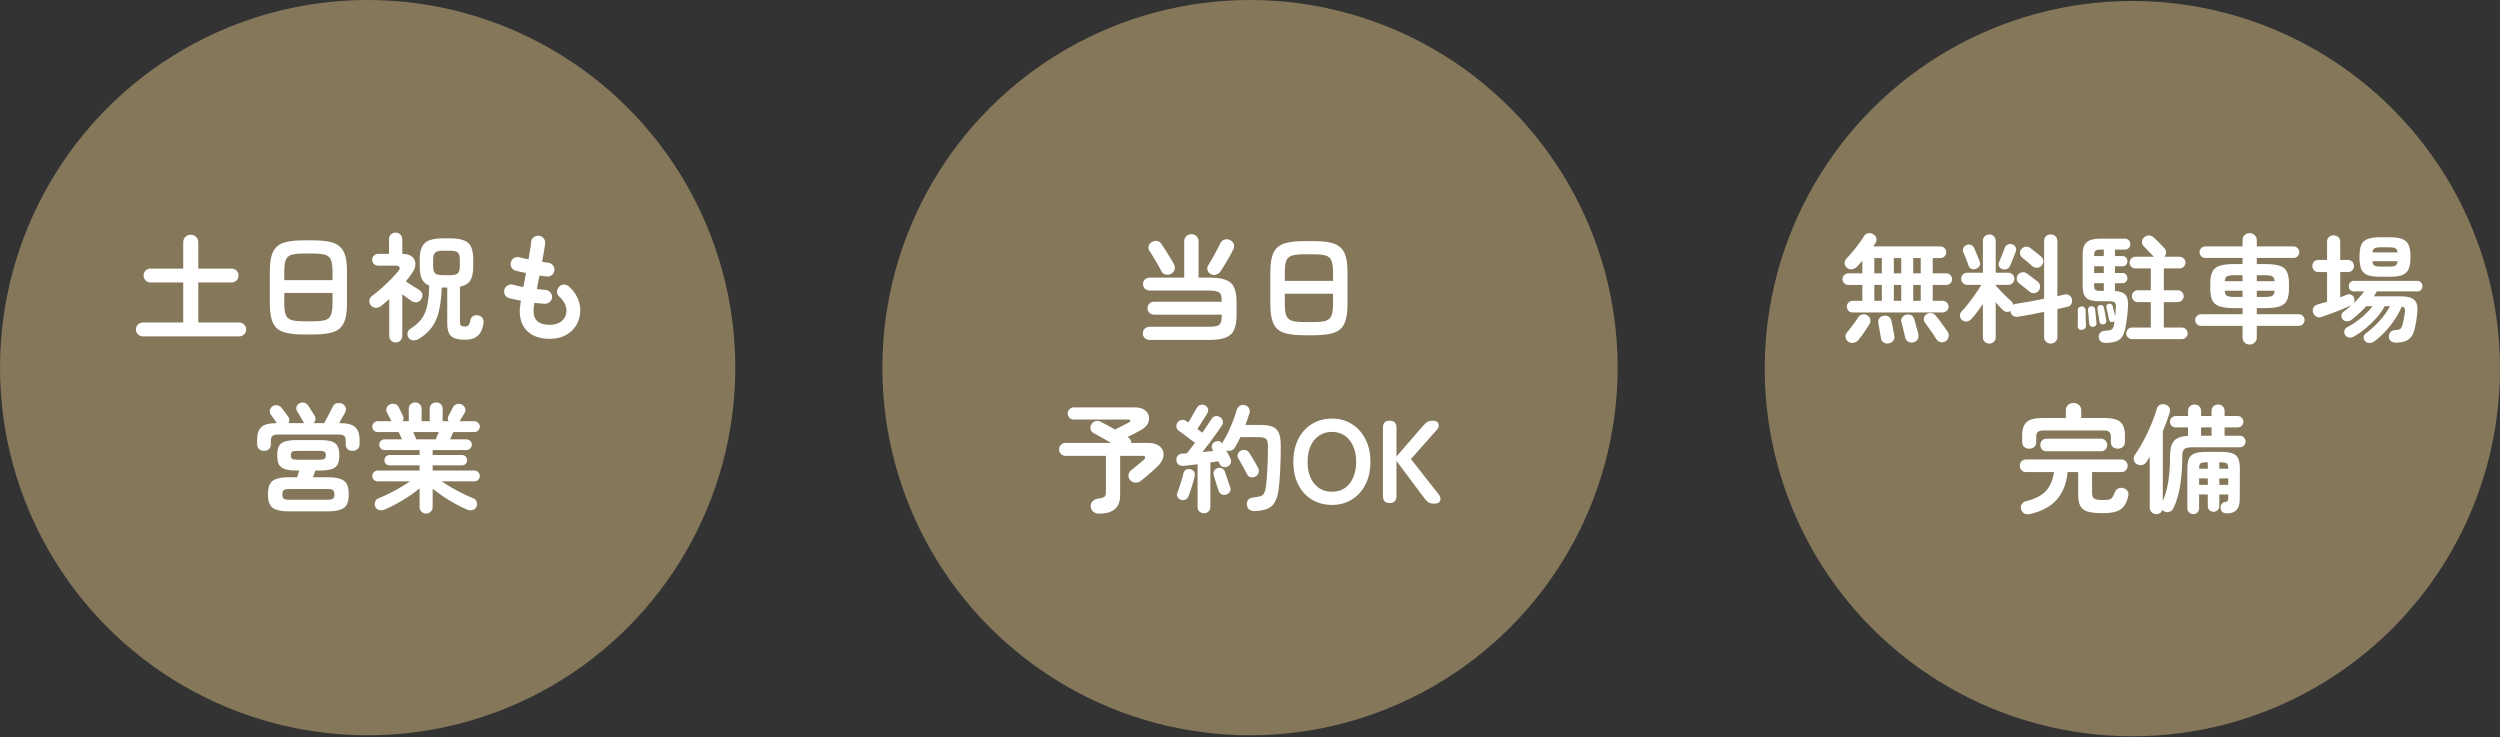 <?xml version="1.0" encoding="UTF-8"?>
<svg xmlns="http://www.w3.org/2000/svg" width="1190" height="351" viewBox="0 0 1190 351" fill="none">
  <rect x="0" y="0" width="1190" height="351" fill="#333333" stroke="none"/>
  <circle cx="175" cy="175" r="175" fill="#84775A"></circle>
  <path d="M68.003 160.11C67.107 160.11 66.323 159.793 65.65 159.158C65.016 158.523 64.698 157.739 64.698 156.806C64.698 155.91 65.016 155.144 65.65 154.509C66.323 153.837 67.107 153.501 68.003 153.501H87.213V134.46H71.643C70.71 134.46 69.925 134.142 69.291 133.507C68.656 132.835 68.339 132.051 68.339 131.155C68.339 130.222 68.656 129.438 69.291 128.803C69.925 128.168 70.71 127.851 71.643 127.851H87.213V115.362C87.213 114.279 87.567 113.402 88.277 112.729C88.986 112.057 89.826 111.721 90.797 111.721C91.767 111.721 92.608 112.057 93.317 112.729C94.026 113.402 94.381 114.279 94.381 115.362V127.851H110.231C111.164 127.851 111.948 128.168 112.583 128.803C113.218 129.438 113.535 130.222 113.535 131.155C113.535 132.051 113.218 132.835 112.583 133.507C111.948 134.142 111.164 134.46 110.231 134.46H94.381V153.501H113.871C114.804 153.501 115.588 153.837 116.223 154.509C116.858 155.144 117.175 155.91 117.175 156.806C117.175 157.739 116.858 158.523 116.223 159.158C115.588 159.793 114.804 160.11 113.871 160.11H68.003ZM144.674 159.214C141.5 159.214 138.868 158.99 136.777 158.542C134.686 158.131 133.025 157.384 131.793 156.302C130.598 155.181 129.739 153.651 129.216 151.709C128.694 149.768 128.432 147.285 128.432 144.26V129.363C128.432 126.339 128.694 123.856 129.216 121.914C129.739 119.973 130.598 118.461 131.793 117.378C133.025 116.258 134.686 115.492 136.777 115.082C138.868 114.634 141.5 114.41 144.674 114.41H148.93C152.104 114.41 154.736 114.634 156.827 115.082C158.918 115.492 160.561 116.258 161.755 117.378C162.988 118.461 163.865 119.973 164.388 121.914C164.91 123.856 165.172 126.339 165.172 129.363V144.26C165.172 147.285 164.91 149.768 164.388 151.709C163.865 153.651 162.988 155.181 161.755 156.302C160.561 157.384 158.918 158.131 156.827 158.542C154.736 158.99 152.104 159.214 148.93 159.214H144.674ZM144.674 152.941H148.93C151.581 152.941 153.56 152.736 154.867 152.325C156.211 151.877 157.107 151.037 157.555 149.805C158.04 148.573 158.283 146.725 158.283 144.26V139.444H135.321V144.26C135.321 146.725 135.545 148.573 135.993 149.805C136.478 151.037 137.393 151.877 138.737 152.325C140.081 152.736 142.06 152.941 144.674 152.941ZM135.321 133.339H158.283V129.363C158.283 126.899 158.04 125.051 157.555 123.819C157.107 122.549 156.211 121.709 154.867 121.298C153.56 120.888 151.581 120.682 148.93 120.682H144.674C142.06 120.682 140.081 120.888 138.737 121.298C137.393 121.709 136.478 122.549 135.993 123.819C135.545 125.051 135.321 126.899 135.321 129.363V133.339ZM221.401 161.734C218.19 161.734 215.969 161.155 214.736 159.998C213.504 158.878 212.888 156.843 212.888 153.893V136.868H210.256C210.107 141.311 209.659 145.063 208.912 148.125C208.202 151.149 207.082 153.707 205.552 155.798C204.021 157.888 201.949 159.737 199.335 161.342C198.514 161.827 197.655 162.051 196.759 162.014C195.9 162.014 195.172 161.641 194.575 160.894C194.052 160.185 193.846 159.401 193.958 158.542C194.07 157.683 194.537 156.992 195.359 156.47C196.964 155.462 198.308 154.397 199.391 153.277C200.511 152.157 201.407 150.85 202.079 149.357C202.789 147.826 203.311 145.978 203.647 143.812C204.021 141.647 204.245 139.033 204.319 135.972C202.677 135.337 201.501 134.273 200.791 132.779C200.119 131.286 199.783 129.232 199.783 126.619V123.707C199.783 121.056 200.138 119.002 200.847 117.546C201.557 116.052 202.714 115.007 204.319 114.41C205.962 113.775 208.146 113.458 210.872 113.458H214.176C216.977 113.458 219.18 113.775 220.785 114.41C222.428 115.007 223.585 116.052 224.257 117.546C224.929 119.002 225.265 121.056 225.265 123.707V126.619C225.265 129.68 224.799 131.977 223.865 133.507C222.932 135.001 221.289 135.99 218.937 136.476V152.717C218.937 153.875 219.086 154.621 219.385 154.957C219.684 155.256 220.356 155.405 221.401 155.405C222.148 155.405 222.689 155.219 223.025 154.845C223.361 154.472 223.66 153.651 223.921 152.381C224.108 151.41 224.593 150.738 225.377 150.365C226.199 149.992 227.039 149.936 227.898 150.197C228.831 150.458 229.466 150.925 229.802 151.597C230.175 152.232 230.287 153.035 230.138 154.005C229.727 156.694 228.794 158.654 227.338 159.886C225.919 161.118 223.94 161.734 221.401 161.734ZM188.358 163.022C187.537 163.022 186.808 162.724 186.174 162.126C185.576 161.566 185.278 160.819 185.278 159.886V142.356C184.643 142.954 183.99 143.532 183.317 144.092C182.645 144.615 181.992 145.138 181.357 145.661C180.611 146.258 179.77 146.538 178.837 146.501C177.904 146.463 177.12 146.071 176.485 145.325C175.962 144.652 175.738 143.868 175.813 142.972C175.925 142.076 176.335 141.386 177.045 140.9C178.576 139.78 180.125 138.511 181.693 137.092C183.299 135.673 184.792 134.254 186.174 132.835C187.593 131.379 188.75 130.091 189.646 128.971C190.243 128.224 190.411 127.627 190.15 127.179C189.926 126.693 189.329 126.451 188.358 126.451H180.013C179.229 126.451 178.557 126.189 177.997 125.667C177.437 125.107 177.157 124.435 177.157 123.651C177.157 122.866 177.437 122.213 177.997 121.69C178.557 121.13 179.229 120.85 180.013 120.85H185.166V113.906C185.166 112.935 185.464 112.169 186.062 111.609C186.696 111.012 187.443 110.713 188.302 110.713C189.198 110.713 189.945 111.012 190.542 111.609C191.177 112.169 191.494 112.935 191.494 113.906V120.85C193.51 120.85 195.041 121.28 196.087 122.138C197.132 122.997 197.674 124.117 197.711 125.499C197.786 126.843 197.3 128.299 196.255 129.867C195.284 131.286 194.257 132.649 193.174 133.955C193.697 134.292 194.388 134.74 195.247 135.3C196.143 135.86 197.001 136.401 197.823 136.924C198.682 137.446 199.298 137.839 199.671 138.1C200.418 138.548 200.866 139.201 201.015 140.06C201.165 140.881 200.996 141.666 200.511 142.412C200.026 143.234 199.316 143.719 198.383 143.868C197.487 143.98 196.665 143.794 195.919 143.308C195.471 143.01 194.817 142.543 193.958 141.908C193.1 141.274 192.278 140.657 191.494 140.06V159.886C191.494 160.819 191.177 161.566 190.542 162.126C189.945 162.724 189.217 163.022 188.358 163.022ZM210.872 130.987H214.176C216.043 130.987 217.294 130.689 217.929 130.091C218.563 129.494 218.881 128.336 218.881 126.619V123.707C218.881 121.989 218.563 120.832 217.929 120.234C217.294 119.637 216.043 119.338 214.176 119.338H210.872C209.005 119.338 207.754 119.637 207.12 120.234C206.485 120.832 206.168 121.989 206.168 123.707V126.619C206.168 128.336 206.485 129.494 207.12 130.091C207.754 130.689 209.005 130.987 210.872 130.987ZM261.613 161.286C257.207 161.286 253.735 160.129 251.196 157.814C248.657 155.499 247.388 152.195 247.388 147.901C247.388 147.453 247.444 146.818 247.556 145.997C247.668 145.175 247.798 144.223 247.948 143.14C246.902 142.954 245.894 142.748 244.923 142.524C243.99 142.3 243.131 142.095 242.347 141.908C241.451 141.647 240.779 141.105 240.331 140.284C239.92 139.463 239.845 138.623 240.107 137.764C240.406 136.905 240.947 136.252 241.731 135.804C242.552 135.356 243.392 135.262 244.251 135.524C245.558 135.934 247.182 136.308 249.124 136.644C249.31 135.561 249.516 134.46 249.74 133.339C249.964 132.219 250.169 131.081 250.356 129.923C249.348 129.736 248.414 129.55 247.556 129.363C246.697 129.176 245.987 129.008 245.427 128.859C244.569 128.598 243.915 128.075 243.467 127.291C243.019 126.469 242.926 125.629 243.187 124.771C243.448 123.875 243.971 123.202 244.755 122.754C245.539 122.306 246.379 122.213 247.275 122.474C247.724 122.586 248.321 122.736 249.068 122.922C249.814 123.072 250.654 123.24 251.588 123.426C251.887 121.672 252.148 120.085 252.372 118.666C252.633 117.21 252.783 116.034 252.82 115.138C252.895 114.204 253.305 113.458 254.052 112.897C254.836 112.337 255.676 112.113 256.572 112.225C257.506 112.337 258.253 112.767 258.813 113.514C259.373 114.223 259.597 115.044 259.485 115.978C259.373 116.911 259.186 118.143 258.925 119.674C258.701 121.168 258.402 122.81 258.029 124.603C258.626 124.715 259.167 124.808 259.653 124.883C260.175 124.92 260.642 124.976 261.053 125.051C261.949 125.2 262.677 125.629 263.237 126.339C263.797 127.048 264.021 127.851 263.909 128.747C263.797 129.68 263.368 130.427 262.621 130.987C261.912 131.51 261.109 131.715 260.213 131.603C259.765 131.566 259.242 131.51 258.645 131.435C258.047 131.323 257.431 131.23 256.796 131.155C256.572 132.238 256.348 133.321 256.124 134.404C255.938 135.486 255.751 136.55 255.564 137.596C256.311 137.67 257.02 137.745 257.692 137.82C258.402 137.895 259.055 137.951 259.653 137.988C260.549 138.025 261.295 138.399 261.893 139.108C262.528 139.78 262.826 140.564 262.789 141.46C262.752 142.394 262.378 143.159 261.669 143.756C260.997 144.354 260.194 144.634 259.261 144.596C258.514 144.522 257.73 144.466 256.908 144.428C256.087 144.354 255.247 144.26 254.388 144.148C254.089 145.941 253.94 147.191 253.94 147.901C253.94 152.381 256.498 154.621 261.613 154.621C263.741 154.621 265.515 154.136 266.933 153.165C268.352 152.157 269.211 150.85 269.51 149.245C270.07 146.407 268.931 143.682 266.093 141.068C265.421 140.433 265.104 139.649 265.141 138.716C265.216 137.745 265.608 136.942 266.317 136.308C266.989 135.673 267.773 135.393 268.67 135.468C269.566 135.542 270.35 135.897 271.022 136.532C273.113 138.511 274.569 140.676 275.39 143.028C276.212 145.343 276.417 147.677 276.006 150.029C275.446 153.427 273.878 156.152 271.302 158.206C268.726 160.259 265.496 161.286 261.613 161.286ZM137.785 243.406C135.134 243.406 133.062 243.145 131.569 242.622C130.075 242.137 129.03 241.297 128.432 240.102C127.835 238.944 127.536 237.339 127.536 235.285C127.536 233.232 127.835 231.626 128.432 230.469C129.03 229.274 130.075 228.434 131.569 227.949C133.062 227.426 135.134 227.165 137.785 227.165H141.426C141.612 226.679 141.78 226.157 141.93 225.596C142.116 224.999 142.284 224.458 142.434 223.972H141.426C138.961 223.972 137.038 223.748 135.657 223.3C134.276 222.852 133.305 222.105 132.745 221.06C132.222 219.977 131.961 218.521 131.961 216.692C131.961 214.862 132.222 213.425 132.745 212.379C133.305 211.334 134.276 210.587 135.657 210.139C137.038 209.691 138.961 209.467 141.426 209.467H152.123C154.624 209.467 156.547 209.691 157.891 210.139C159.235 210.587 160.169 211.334 160.691 212.379C161.251 213.425 161.531 214.862 161.531 216.692C161.531 218.521 161.251 219.977 160.691 221.06C160.169 222.105 159.235 222.852 157.891 223.3C156.547 223.748 154.624 223.972 152.123 223.972H150.106C149.957 224.458 149.77 224.98 149.546 225.54C149.36 226.101 149.173 226.642 148.986 227.165H155.819C158.47 227.165 160.523 227.426 161.979 227.949C163.473 228.434 164.518 229.274 165.116 230.469C165.713 231.626 166.012 233.232 166.012 235.285C166.012 237.339 165.713 238.944 165.116 240.102C164.518 241.297 163.473 242.137 161.979 242.622C160.523 243.145 158.47 243.406 155.819 243.406H137.785ZM125.688 214.619C124.755 214.619 123.971 214.339 123.336 213.779C122.701 213.182 122.384 212.379 122.384 211.371V209.523C122.384 206.573 123.074 204.482 124.456 203.25C125.837 202.018 128.283 201.402 131.793 201.402C131.569 201.066 131.27 200.637 130.897 200.114C130.523 199.554 130.15 199.031 129.776 198.546C129.44 198.023 129.16 197.631 128.936 197.37C128.488 196.735 128.339 196.044 128.488 195.298C128.638 194.514 129.011 193.897 129.608 193.449C130.281 192.964 131.027 192.777 131.849 192.889C132.67 192.964 133.361 193.337 133.921 194.01C134.369 194.532 134.91 195.242 135.545 196.138C136.217 196.996 136.74 197.687 137.113 198.21C137.86 199.33 137.916 200.394 137.281 201.402H144.842C144.73 201.29 144.637 201.197 144.562 201.122C144.487 201.01 144.412 200.879 144.338 200.73C144.076 200.245 143.74 199.666 143.33 198.994C142.956 198.322 142.602 197.687 142.266 197.09C141.93 196.492 141.668 196.082 141.482 195.858C141.071 195.223 140.94 194.551 141.09 193.841C141.239 193.095 141.668 192.516 142.378 192.105C143.124 191.62 143.89 191.471 144.674 191.657C145.458 191.807 146.111 192.255 146.634 193.001C147.082 193.599 147.605 194.402 148.202 195.41C148.837 196.38 149.341 197.183 149.714 197.818C150.088 198.415 150.218 199.05 150.106 199.722C150.032 200.357 149.752 200.917 149.266 201.402H154.307C154.68 200.73 155.128 199.89 155.651 198.882C156.211 197.874 156.734 196.884 157.219 195.914C157.742 194.943 158.134 194.159 158.395 193.561C158.843 192.628 159.515 192.087 160.411 191.937C161.345 191.751 162.166 191.825 162.876 192.161C163.66 192.535 164.201 193.113 164.5 193.897C164.798 194.682 164.724 195.503 164.276 196.362C163.902 196.996 163.454 197.781 162.932 198.714C162.446 199.647 161.942 200.543 161.419 201.402H161.699C165.134 201.402 167.561 202.018 168.98 203.25C170.436 204.482 171.164 206.573 171.164 209.523V211.371C171.164 212.379 170.828 213.182 170.156 213.779C169.522 214.339 168.756 214.619 167.86 214.619C166.927 214.619 166.143 214.358 165.508 213.835C164.873 213.275 164.556 212.491 164.556 211.483V209.691C164.556 208.608 164.294 207.861 163.772 207.451C163.249 207.04 162.297 206.835 160.915 206.835H132.633C131.251 206.835 130.281 207.04 129.72 207.451C129.198 207.861 128.936 208.608 128.936 209.691V211.483C128.936 212.491 128.619 213.275 127.984 213.835C127.35 214.358 126.584 214.619 125.688 214.619ZM137.617 237.862H155.931C157.2 237.862 158.059 237.694 158.507 237.358C158.955 236.984 159.179 236.293 159.179 235.285C159.179 234.315 158.955 233.661 158.507 233.325C158.059 232.952 157.2 232.765 155.931 232.765H137.617C136.348 232.765 135.489 232.952 135.041 233.325C134.593 233.661 134.369 234.315 134.369 235.285C134.369 236.293 134.593 236.984 135.041 237.358C135.489 237.694 136.348 237.862 137.617 237.862ZM141.37 218.82H152.179C153.336 218.82 154.101 218.67 154.475 218.372C154.885 218.073 155.091 217.513 155.091 216.692C155.091 215.87 154.885 215.329 154.475 215.067C154.101 214.769 153.336 214.619 152.179 214.619H141.37C140.212 214.619 139.428 214.769 139.017 215.067C138.644 215.329 138.457 215.87 138.457 216.692C138.457 217.513 138.644 218.073 139.017 218.372C139.428 218.67 140.212 218.82 141.37 218.82ZM202.807 244.47C201.986 244.47 201.258 244.172 200.623 243.574C200.026 243.014 199.727 242.267 199.727 241.334V232.485C198.196 233.717 196.479 234.987 194.575 236.293C192.67 237.563 190.71 238.739 188.694 239.822C186.715 240.905 184.848 241.801 183.093 242.51C182.272 242.883 181.432 242.977 180.573 242.79C179.714 242.641 179.08 242.155 178.669 241.334C178.296 240.587 178.24 239.803 178.501 238.982C178.762 238.123 179.322 237.526 180.181 237.19C181.675 236.592 183.299 235.864 185.054 235.005C186.846 234.109 188.619 233.157 190.374 232.149C192.129 231.104 193.716 230.096 195.135 229.125H179.789C179.08 229.125 178.464 228.882 177.941 228.397C177.456 227.874 177.213 227.258 177.213 226.549C177.213 225.839 177.456 225.242 177.941 224.756C178.464 224.234 179.08 223.972 179.789 223.972H199.727V221.508H185.502C184.792 221.508 184.195 221.284 183.71 220.836C183.224 220.351 182.981 219.753 182.981 219.044C182.981 218.334 183.224 217.756 183.71 217.308C184.195 216.822 184.792 216.58 185.502 216.58H199.727V214.227H183.037C182.328 214.227 181.731 213.985 181.245 213.499C180.76 212.977 180.517 212.361 180.517 211.651C180.517 210.942 180.76 210.344 181.245 209.859C181.731 209.374 182.328 209.131 183.037 209.131H191.326C191.065 208.496 190.785 207.861 190.486 207.227C190.187 206.592 189.945 206.069 189.758 205.659H179.789C179.08 205.659 178.464 205.416 177.941 204.931C177.456 204.408 177.213 203.792 177.213 203.082C177.213 202.373 177.456 201.776 177.941 201.29C178.464 200.767 179.08 200.506 179.789 200.506H186.398C186.323 200.431 186.248 200.319 186.174 200.17C185.912 199.647 185.576 198.994 185.166 198.21C184.755 197.426 184.419 196.791 184.158 196.306C183.784 195.559 183.747 194.812 184.046 194.066C184.382 193.319 184.942 192.777 185.726 192.441C186.472 192.143 187.238 192.105 188.022 192.329C188.806 192.516 189.385 192.983 189.758 193.729C189.907 193.991 190.113 194.402 190.374 194.962C190.636 195.484 190.897 196.044 191.158 196.642C191.457 197.202 191.681 197.65 191.83 197.986C192.241 198.919 192.166 199.759 191.606 200.506H194.575V194.626C194.575 193.655 194.873 192.908 195.471 192.385C196.105 191.825 196.833 191.545 197.655 191.545C198.514 191.545 199.223 191.825 199.783 192.385C200.38 192.908 200.679 193.655 200.679 194.626V200.506H204.543V194.626C204.543 193.655 204.842 192.908 205.44 192.385C206.074 191.825 206.802 191.545 207.624 191.545C208.483 191.545 209.211 191.825 209.808 192.385C210.405 192.908 210.704 193.655 210.704 194.626V200.506H213.56C213.038 199.759 213.019 198.901 213.504 197.93C213.803 197.407 214.176 196.698 214.624 195.802C215.072 194.906 215.409 194.234 215.633 193.785C216.043 193.076 216.641 192.609 217.425 192.385C218.209 192.124 218.956 192.161 219.665 192.497C220.486 192.871 221.046 193.431 221.345 194.178C221.681 194.924 221.644 195.671 221.233 196.418C220.972 196.903 220.598 197.538 220.113 198.322C219.628 199.069 219.217 199.722 218.881 200.282C218.843 200.319 218.806 200.357 218.769 200.394C218.769 200.431 218.75 200.469 218.713 200.506H225.825C226.535 200.506 227.132 200.767 227.618 201.29C228.14 201.776 228.402 202.373 228.402 203.082C228.402 203.792 228.14 204.408 227.618 204.931C227.132 205.416 226.535 205.659 225.825 205.659H215.801C215.614 206.069 215.371 206.592 215.072 207.227C214.811 207.861 214.531 208.496 214.232 209.131H222.017C222.727 209.131 223.324 209.374 223.809 209.859C224.332 210.344 224.593 210.942 224.593 211.651C224.593 212.361 224.332 212.977 223.809 213.499C223.324 213.985 222.727 214.227 222.017 214.227H205.944V216.58H219.833C220.542 216.58 221.14 216.822 221.625 217.308C222.11 217.756 222.353 218.334 222.353 219.044C222.353 219.753 222.11 220.351 221.625 220.836C221.14 221.284 220.542 221.508 219.833 221.508H205.944V223.972H225.825C226.535 223.972 227.132 224.234 227.618 224.756C228.14 225.242 228.402 225.839 228.402 226.549C228.402 227.258 228.14 227.874 227.618 228.397C227.132 228.882 226.535 229.125 225.825 229.125H210.256C211.675 230.096 213.243 231.085 214.96 232.093C216.715 233.101 218.489 234.053 220.281 234.949C222.073 235.845 223.735 236.592 225.265 237.19C226.124 237.526 226.684 238.123 226.946 238.982C227.207 239.803 227.132 240.587 226.722 241.334C226.311 242.155 225.695 242.641 224.873 242.79C224.052 242.977 223.212 242.902 222.353 242.566C220.71 241.894 218.9 241.017 216.921 239.934C214.942 238.851 213 237.675 211.096 236.405C209.192 235.099 207.474 233.848 205.944 232.653V241.334C205.944 242.267 205.626 243.014 204.992 243.574C204.394 244.172 203.666 244.47 202.807 244.47ZM198.215 209.131H207.4C207.549 208.72 207.754 208.216 208.016 207.619C208.315 206.984 208.595 206.331 208.856 205.659H196.703C197.001 206.331 197.281 206.984 197.543 207.619C197.842 208.216 198.066 208.72 198.215 209.131Z" fill="white"></path>
  <circle cx="595" cy="175" r="175" fill="#84775A"></circle>
  <path d="M547.274 161.813C546.341 161.813 545.557 161.515 544.922 160.917C544.287 160.32 543.97 159.573 543.97 158.677C543.97 157.744 544.287 156.997 544.922 156.437C545.557 155.84 546.341 155.541 547.274 155.541H575.333C577.125 155.541 578.451 155.41 579.309 155.149C580.205 154.85 580.803 154.309 581.102 153.525C581.4 152.703 581.55 151.527 581.55 149.996V149.772H549.459C548.525 149.772 547.741 149.492 547.106 148.932C546.509 148.372 546.21 147.625 546.21 146.692C546.21 145.796 546.509 145.068 547.106 144.508C547.741 143.91 548.525 143.612 549.459 143.612H581.55C581.55 142.118 581.4 140.998 581.102 140.251C580.803 139.505 580.205 139.001 579.309 138.739C578.413 138.441 577.088 138.291 575.333 138.291H547.33C546.397 138.291 545.613 138.011 544.978 137.451C544.381 136.854 544.082 136.107 544.082 135.211C544.082 134.315 544.381 133.587 544.978 133.027C545.613 132.429 546.397 132.131 547.33 132.131H563.684V114.881C563.684 113.836 564.02 113.014 564.692 112.417C565.364 111.782 566.167 111.465 567.1 111.465C568.071 111.465 568.874 111.782 569.508 112.417C570.181 113.014 570.517 113.836 570.517 114.881V132.131H575.333C578.805 132.131 581.494 132.485 583.398 133.195C585.339 133.904 586.683 135.118 587.43 136.835C588.214 138.553 588.606 140.905 588.606 143.892V149.996C588.606 152.909 588.214 155.242 587.43 156.997C586.683 158.714 585.339 159.947 583.398 160.693C581.494 161.44 578.805 161.813 575.333 161.813H547.274ZM576.173 130.394C575.464 129.984 574.997 129.386 574.773 128.602C574.549 127.781 574.661 127.016 575.109 126.306C575.669 125.447 576.304 124.383 577.013 123.114C577.76 121.807 578.469 120.5 579.141 119.193C579.851 117.887 580.411 116.804 580.822 115.945C581.232 115.012 581.867 114.396 582.726 114.097C583.622 113.761 584.499 113.798 585.358 114.209C586.217 114.582 586.833 115.18 587.206 116.001C587.58 116.785 587.542 117.644 587.094 118.577C586.646 119.548 586.049 120.706 585.302 122.05C584.555 123.356 583.79 124.663 583.006 125.97C582.222 127.277 581.531 128.36 580.934 129.218C580.411 130.002 579.701 130.525 578.805 130.787C577.909 131.011 577.032 130.88 576.173 130.394ZM557.355 130.394C556.534 130.805 555.675 130.899 554.779 130.675C553.883 130.45 553.23 129.928 552.819 129.106C552.446 128.285 551.904 127.277 551.195 126.082C550.485 124.85 549.757 123.618 549.011 122.386C548.301 121.154 547.666 120.146 547.106 119.361C546.621 118.652 546.509 117.887 546.77 117.065C547.032 116.244 547.517 115.628 548.226 115.217C549.011 114.732 549.832 114.564 550.691 114.713C551.587 114.862 552.296 115.31 552.819 116.057C553.379 116.841 554.032 117.849 554.779 119.081C555.563 120.314 556.329 121.546 557.075 122.778C557.822 123.973 558.401 124.981 558.811 125.802C559.26 126.661 559.353 127.52 559.091 128.378C558.83 129.237 558.251 129.909 557.355 130.394ZM620.921 159.573C617.748 159.573 615.115 159.349 613.025 158.901C610.934 158.49 609.272 157.744 608.04 156.661C606.845 155.541 605.987 154.01 605.464 152.069C604.941 150.127 604.68 147.644 604.68 144.62V129.722C604.68 126.698 604.941 124.215 605.464 122.274C605.987 120.332 606.845 118.82 608.04 117.737C609.272 116.617 610.934 115.852 613.025 115.441C615.115 114.993 617.748 114.769 620.921 114.769H625.178C628.351 114.769 630.984 114.993 633.074 115.441C635.165 115.852 636.808 116.617 638.003 117.737C639.235 118.82 640.112 120.332 640.635 122.274C641.158 124.215 641.419 126.698 641.419 129.722V144.62C641.419 147.644 641.158 150.127 640.635 152.069C640.112 154.01 639.235 155.541 638.003 156.661C636.808 157.744 635.165 158.49 633.074 158.901C630.984 159.349 628.351 159.573 625.178 159.573H620.921ZM620.921 153.301H625.178C627.829 153.301 629.807 153.095 631.114 152.685C632.458 152.237 633.354 151.396 633.803 150.164C634.288 148.932 634.531 147.084 634.531 144.62V139.803H611.568V144.62C611.568 147.084 611.792 148.932 612.24 150.164C612.726 151.396 613.641 152.237 614.985 152.685C616.329 153.095 618.308 153.301 620.921 153.301ZM611.568 133.699H634.531V129.722C634.531 127.258 634.288 125.41 633.803 124.178C633.354 122.908 632.458 122.068 631.114 121.658C629.807 121.247 627.829 121.042 625.178 121.042H620.921C618.308 121.042 616.329 121.247 614.985 121.658C613.641 122.068 612.726 122.908 612.24 124.178C611.792 125.41 611.568 127.258 611.568 129.722V133.699ZM523.167 244.494C522.046 244.494 521.132 244.195 520.422 243.598C519.713 243 519.302 242.197 519.19 241.189C519.078 240.219 519.358 239.378 520.03 238.669C520.702 237.922 521.617 237.474 522.774 237.325C524.231 237.138 525.201 236.858 525.687 236.485C526.172 236.111 526.415 235.346 526.415 234.189V216.995H507.205C506.384 216.995 505.656 216.696 505.021 216.099C504.423 215.464 504.125 214.736 504.125 213.915C504.125 213.056 504.423 212.328 505.021 211.731C505.656 211.133 506.384 210.834 507.205 210.834H528.879C527.423 209.976 525.929 209.117 524.399 208.258C522.905 207.399 521.617 206.69 520.534 206.13C519.825 205.757 519.358 205.159 519.134 204.338C518.947 203.516 519.059 202.751 519.47 202.042C519.918 201.22 520.572 200.697 521.43 200.473C522.289 200.249 523.111 200.343 523.895 200.753C524.753 201.164 525.799 201.706 527.031 202.378C528.263 203.012 529.514 203.703 530.783 204.45C531.418 204.114 532.183 203.722 533.079 203.274C533.976 202.826 534.816 202.396 535.6 201.986C536.421 201.575 536.981 201.295 537.28 201.146C537.877 200.847 538.139 200.529 538.064 200.193C537.989 199.857 537.635 199.689 537 199.689H511.069C510.285 199.689 509.613 199.409 509.053 198.849C508.493 198.289 508.213 197.617 508.213 196.833C508.213 196.049 508.493 195.377 509.053 194.817C509.613 194.22 510.285 193.921 511.069 193.921H540.248C542.19 193.921 543.72 194.332 544.841 195.153C545.961 195.937 546.633 196.926 546.857 198.121C547.118 199.279 546.931 200.473 546.297 201.706C545.662 202.9 544.542 203.927 542.936 204.786C542.115 205.234 541.144 205.757 540.024 206.354C538.904 206.914 537.803 207.474 536.72 208.034L537.168 208.314C537.653 208.613 537.989 208.986 538.176 209.434C538.4 209.882 538.512 210.349 538.512 210.834H546.521C548.425 210.834 549.974 211.189 551.169 211.899C552.364 212.571 553.167 213.467 553.577 214.587C553.988 215.67 553.969 216.883 553.521 218.227C553.111 219.534 552.252 220.803 550.945 222.035C550.273 222.67 549.47 223.417 548.537 224.276C547.603 225.097 546.651 225.919 545.681 226.74C544.71 227.561 543.795 228.308 542.936 228.98C542.227 229.54 541.368 229.783 540.36 229.708C539.352 229.634 538.531 229.223 537.896 228.476C537.299 227.729 537.056 226.908 537.168 226.012C537.317 225.078 537.784 224.313 538.568 223.716C539.128 223.268 539.8 222.726 540.584 222.091C541.368 221.457 542.115 220.841 542.824 220.243C543.534 219.646 544.056 219.198 544.393 218.899C544.99 218.376 545.233 217.928 545.121 217.555C545.009 217.182 544.579 216.995 543.832 216.995H533.191V235.813C533.191 241.6 529.85 244.494 523.167 244.494ZM573.123 244.326C572.302 244.326 571.574 244.046 570.939 243.486C570.342 242.963 570.043 242.235 570.043 241.301V220.971C568.773 221.121 567.56 221.27 566.403 221.419C565.282 221.569 564.293 221.681 563.434 221.755C562.426 221.867 561.605 221.662 560.97 221.139C560.373 220.617 560.037 219.926 559.962 219.067C559.887 218.208 560.111 217.48 560.634 216.883C561.157 216.248 561.904 215.912 562.874 215.875C563.173 215.875 563.49 215.875 563.826 215.875C564.2 215.838 564.573 215.8 564.946 215.763C565.469 215.128 566.067 214.381 566.739 213.523C567.411 212.627 568.101 211.712 568.811 210.778C568.176 210.256 567.336 209.621 566.291 208.874C565.282 208.09 564.293 207.343 563.322 206.634C562.352 205.925 561.642 205.421 561.194 205.122C560.522 204.674 560.111 204.058 559.962 203.274C559.85 202.49 560.018 201.78 560.466 201.146C560.914 200.473 561.53 200.063 562.314 199.913C563.136 199.764 563.882 199.913 564.554 200.361C564.704 200.436 564.872 200.548 565.058 200.697C565.245 200.809 565.451 200.94 565.675 201.09C566.085 200.417 566.533 199.652 567.019 198.793C567.541 197.935 568.027 197.094 568.475 196.273C568.96 195.414 569.352 194.724 569.651 194.201C570.062 193.417 570.64 192.931 571.387 192.745C572.134 192.521 572.862 192.577 573.571 192.913C574.243 193.249 574.71 193.771 574.971 194.481C575.233 195.153 575.158 195.862 574.747 196.609C574.337 197.281 573.833 198.103 573.235 199.073C572.638 200.007 572.04 200.94 571.443 201.874C570.846 202.807 570.342 203.591 569.931 204.226C570.976 204.935 571.76 205.514 572.283 205.962C573.142 204.73 573.945 203.554 574.691 202.434C575.475 201.314 576.11 200.361 576.596 199.577C577.081 198.756 577.697 198.271 578.444 198.121C579.19 197.935 579.937 198.065 580.684 198.513C581.393 198.924 581.841 199.521 582.028 200.305C582.215 201.09 582.084 201.818 581.636 202.49C580.927 203.572 580.049 204.842 579.004 206.298C577.996 207.717 576.913 209.21 575.755 210.778C574.598 212.309 573.478 213.765 572.395 215.147C573.291 215.072 574.169 214.997 575.027 214.923C575.923 214.811 576.745 214.717 577.492 214.643L577.1 213.859C576.726 213.112 576.67 212.403 576.932 211.731C577.23 211.058 577.697 210.592 578.332 210.33C579.713 209.621 580.889 209.901 581.86 211.17C581.935 210.722 582.065 210.349 582.252 210.05C583.111 208.706 583.951 207.157 584.772 205.402C585.594 203.61 586.359 201.799 587.069 199.969C587.778 198.14 588.319 196.516 588.693 195.097C588.991 194.164 589.514 193.491 590.261 193.081C591.008 192.67 591.829 192.614 592.725 192.913C593.546 193.174 594.144 193.641 594.517 194.313C594.928 194.948 595.003 195.732 594.741 196.665C594.48 197.524 594.181 198.439 593.845 199.409C593.546 200.343 593.21 201.295 592.837 202.266H599.726C602.153 202.266 604.094 202.527 605.55 203.05C607.006 203.572 608.052 204.562 608.687 206.018C609.321 207.437 609.639 209.509 609.639 212.235C609.639 216.864 609.545 220.785 609.359 223.996C609.209 227.207 608.985 230.044 608.687 232.508C608.351 235.234 607.753 237.362 606.894 238.893C606.073 240.424 604.878 241.507 603.31 242.141C601.779 242.776 599.782 243.149 597.317 243.261C596.347 243.299 595.507 243.093 594.797 242.645C594.088 242.197 593.658 241.432 593.509 240.349C593.397 239.416 593.602 238.613 594.125 237.941C594.685 237.269 595.432 236.896 596.365 236.821C597.896 236.672 599.072 236.466 599.894 236.205C600.715 235.943 601.313 235.477 601.686 234.805C602.059 234.133 602.339 233.181 602.526 231.948C602.862 229.634 603.105 226.796 603.254 223.436C603.441 220.038 603.534 216.36 603.534 212.403C603.534 210.61 603.235 209.453 602.638 208.93C602.041 208.37 600.864 208.09 599.11 208.09H590.429C589.57 209.92 588.693 211.563 587.797 213.019C587.349 213.728 586.733 214.213 585.948 214.475C585.202 214.699 584.436 214.643 583.652 214.307C584.063 215.016 584.436 215.726 584.772 216.435C585.146 217.144 585.444 217.742 585.668 218.227C586.042 218.974 586.098 219.721 585.836 220.467C585.575 221.177 585.052 221.718 584.268 222.091C583.522 222.465 582.775 222.502 582.028 222.204C581.281 221.905 580.759 221.401 580.46 220.691C580.423 220.505 580.348 220.337 580.236 220.187C580.161 220.001 580.068 219.795 579.956 219.571C579.47 219.646 578.892 219.739 578.22 219.851C577.585 219.963 576.894 220.057 576.148 220.131V241.301C576.148 242.235 575.849 242.963 575.251 243.486C574.691 244.046 573.982 244.326 573.123 244.326ZM562.146 237.885C561.437 237.661 560.895 237.232 560.522 236.597C560.149 235.962 560.111 235.271 560.41 234.525C560.709 233.778 561.045 232.863 561.418 231.78C561.791 230.66 562.146 229.54 562.482 228.42C562.856 227.263 563.117 226.273 563.266 225.452C563.453 224.593 563.864 223.977 564.498 223.604C565.133 223.23 565.824 223.137 566.571 223.324C567.317 223.473 567.896 223.846 568.307 224.444C568.755 225.004 568.885 225.713 568.699 226.572C568.512 227.468 568.251 228.495 567.915 229.652C567.579 230.81 567.224 231.948 566.851 233.069C566.477 234.189 566.141 235.141 565.843 235.925C565.544 236.784 565.058 237.4 564.386 237.773C563.714 238.109 562.968 238.146 562.146 237.885ZM597.598 226.852C596.888 227.225 596.123 227.319 595.301 227.132C594.517 226.945 593.957 226.497 593.621 225.788C593.285 225.078 592.856 224.257 592.333 223.324C591.848 222.39 591.344 221.475 590.821 220.579C590.336 219.646 589.887 218.881 589.477 218.283C589.066 217.648 588.954 216.976 589.141 216.267C589.365 215.52 589.813 214.96 590.485 214.587C591.194 214.176 591.922 214.045 592.669 214.195C593.453 214.344 594.088 214.755 594.573 215.427C594.984 216.024 595.451 216.771 595.973 217.667C596.533 218.563 597.075 219.478 597.598 220.411C598.12 221.345 598.55 222.147 598.886 222.82C599.259 223.566 599.315 224.332 599.054 225.116C598.83 225.863 598.344 226.441 597.598 226.852ZM583.708 235.421C582.924 235.682 582.177 235.645 581.468 235.309C580.796 234.973 580.311 234.375 580.012 233.517C579.825 232.882 579.582 232.116 579.284 231.22C578.985 230.287 578.686 229.354 578.388 228.42C578.089 227.487 577.865 226.721 577.716 226.124C577.492 225.302 577.585 224.593 577.996 223.996C578.406 223.361 579.004 222.95 579.788 222.764C580.535 222.577 581.225 222.67 581.86 223.044C582.495 223.38 582.924 223.958 583.148 224.78C583.335 225.34 583.578 226.068 583.876 226.964C584.175 227.86 584.474 228.756 584.772 229.652C585.108 230.511 585.37 231.22 585.556 231.78C585.892 232.602 585.855 233.349 585.444 234.021C585.071 234.693 584.492 235.159 583.708 235.421ZM634.001 240.349C630.454 240.349 627.28 239.509 624.48 237.829C621.717 236.149 619.552 233.778 617.983 230.716C616.415 227.617 615.631 223.996 615.631 219.851C615.631 215.67 616.415 212.048 617.983 208.986C619.552 205.887 621.717 203.498 624.48 201.818C627.28 200.1 630.454 199.241 634.001 199.241C637.548 199.241 640.684 200.1 643.41 201.818C646.173 203.498 648.338 205.887 649.906 208.986C651.512 212.048 652.315 215.67 652.315 219.851C652.315 223.996 651.512 227.617 649.906 230.716C648.338 233.778 646.173 236.149 643.41 237.829C640.684 239.509 637.548 240.349 634.001 240.349ZM634.001 234.077C636.353 234.077 638.388 233.498 640.106 232.34C641.823 231.146 643.148 229.484 644.082 227.356C645.053 225.19 645.538 222.689 645.538 219.851C645.538 216.976 645.053 214.475 644.082 212.347C643.148 210.181 641.823 208.52 640.106 207.362C638.388 206.167 636.353 205.57 634.001 205.57C631.686 205.57 629.651 206.167 627.896 207.362C626.142 208.52 624.779 210.181 623.808 212.347C622.875 214.475 622.408 216.976 622.408 219.851C622.408 222.689 622.875 225.19 623.808 227.356C624.779 229.484 626.142 231.146 627.896 232.34C629.651 233.498 631.686 234.077 634.001 234.077ZM661.475 239.453C659.347 239.453 658.283 238.352 658.283 236.149V203.554C658.283 201.351 659.347 200.249 661.475 200.249C663.641 200.249 664.723 201.351 664.723 203.554V217.275L677.325 202.77C678.146 201.762 678.893 201.09 679.565 200.753C680.237 200.417 681.096 200.249 682.141 200.249C683.074 200.249 683.765 200.473 684.213 200.922C684.661 201.37 684.867 201.911 684.829 202.546C684.829 203.18 684.605 203.778 684.157 204.338L671.612 218.507L684.941 235.477C685.389 236.074 685.632 236.709 685.669 237.381C685.707 238.053 685.483 238.613 684.997 239.061C684.549 239.509 683.784 239.733 682.701 239.733C681.581 239.733 680.666 239.528 679.957 239.117C679.285 238.669 678.687 238.09 678.165 237.381L664.723 219.403V236.149C664.723 238.352 663.641 239.453 661.475 239.453Z" fill="white"></path>
  <circle cx="1015" cy="175.469" r="175" fill="#84775A"></circle>
  <path d="M881.886 148.731C881.103 148.731 880.432 148.47 879.873 147.948C879.351 147.388 879.09 146.736 879.09 145.99C879.09 145.207 879.351 144.555 879.873 144.033C880.432 143.473 881.103 143.194 881.886 143.194H886.473V135.643H879.817C879.071 135.643 878.419 135.382 877.859 134.86C877.3 134.301 877.02 133.648 877.02 132.902C877.02 132.119 877.3 131.467 877.859 130.945C878.419 130.386 879.071 130.106 879.817 130.106H886.473V124.121C886.025 124.643 885.578 125.147 885.13 125.631C884.72 126.116 884.31 126.564 883.9 126.974C883.229 127.645 882.427 128.055 881.495 128.204C880.6 128.316 879.78 128.036 879.034 127.365C878.4 126.843 878.064 126.135 878.027 125.24C878.027 124.345 878.325 123.618 878.922 123.059C879.817 122.164 880.786 121.082 881.83 119.815C882.912 118.547 883.918 117.261 884.851 115.956C885.82 114.651 886.584 113.532 887.144 112.6C887.666 111.705 888.356 111.183 889.213 111.034C890.108 110.847 890.928 110.996 891.674 111.481C892.457 111.966 892.942 112.6 893.128 113.383C893.315 114.166 893.184 114.93 892.737 115.676C892.588 115.937 892.42 116.198 892.233 116.459C892.047 116.72 891.86 117 891.674 117.298H923.666C924.412 117.298 925.046 117.578 925.568 118.137C926.127 118.659 926.407 119.293 926.407 120.038C926.407 120.821 926.127 121.493 925.568 122.052C925.046 122.574 924.412 122.835 923.666 122.835H919.975V130.106H926.407C927.19 130.106 927.842 130.386 928.364 130.945C928.924 131.467 929.203 132.119 929.203 132.902C929.203 133.648 928.924 134.301 928.364 134.86C927.842 135.382 927.19 135.643 926.407 135.643H919.975V143.194H924.729C925.475 143.194 926.127 143.473 926.686 144.033C927.246 144.555 927.525 145.207 927.525 145.99C927.525 146.736 927.246 147.388 926.686 147.948C926.127 148.47 925.475 148.731 924.729 148.731H881.886ZM926.127 162.434C925.344 162.918 924.505 163.049 923.61 162.825C922.753 162.601 922.1 162.117 921.653 161.371C921.28 160.737 920.758 159.917 920.087 158.91C919.415 157.941 918.726 156.971 918.017 156.002C917.346 155.032 916.768 154.23 916.283 153.597C915.799 152.963 915.612 152.273 915.724 151.527C915.873 150.744 916.265 150.11 916.899 149.626C917.57 149.141 918.315 148.936 919.136 149.01C919.956 149.048 920.646 149.383 921.205 150.017C921.765 150.651 922.417 151.471 923.163 152.478C923.909 153.447 924.636 154.436 925.344 155.442C926.052 156.412 926.612 157.213 927.022 157.847C927.544 158.63 927.712 159.451 927.525 160.308C927.376 161.203 926.91 161.912 926.127 162.434ZM879.649 162.545C878.941 162.023 878.549 161.315 878.474 160.42C878.4 159.525 878.661 158.761 879.258 158.127C879.742 157.605 880.302 156.915 880.935 156.058C881.607 155.2 882.259 154.324 882.893 153.429C883.527 152.534 884.049 151.77 884.459 151.136C884.906 150.39 885.54 149.924 886.361 149.737C887.218 149.514 888.001 149.607 888.71 150.017C889.493 150.427 889.996 151.061 890.22 151.919C890.444 152.739 890.332 153.522 889.884 154.268C889.474 154.939 888.952 155.759 888.318 156.729C887.684 157.698 887.032 158.649 886.361 159.581C885.689 160.513 885.093 161.278 884.571 161.874C883.974 162.583 883.21 163.012 882.278 163.161C881.346 163.347 880.469 163.142 879.649 162.545ZM910.802 162.937C909.87 163.161 909.031 163.049 908.285 162.601C907.54 162.191 907.073 161.576 906.887 160.756C906.775 160.159 906.607 159.413 906.384 158.518C906.16 157.586 905.936 156.673 905.713 155.778C905.489 154.846 905.284 154.1 905.097 153.541C904.836 152.646 904.93 151.863 905.377 151.192C905.824 150.483 906.458 150.017 907.279 149.793C908.136 149.57 908.938 149.644 909.684 150.017C910.429 150.353 910.933 150.987 911.194 151.919C911.38 152.441 911.585 153.186 911.809 154.156C912.07 155.088 912.331 156.02 912.592 156.952C912.853 157.885 913.039 158.63 913.151 159.19C913.338 160.085 913.207 160.886 912.76 161.595C912.35 162.303 911.697 162.751 910.802 162.937ZM899.113 163.44C898.218 163.627 897.398 163.496 896.652 163.049C895.906 162.601 895.477 161.949 895.365 161.091C895.291 160.569 895.16 159.824 894.974 158.854C894.825 157.922 894.657 156.99 894.471 156.058C894.321 155.125 894.191 154.398 894.079 153.876C893.93 152.981 894.079 152.198 894.526 151.527C895.011 150.856 895.664 150.446 896.484 150.297C897.379 150.11 898.181 150.222 898.889 150.632C899.597 151.005 900.064 151.676 900.287 152.646C900.436 153.131 900.604 153.858 900.791 154.827C900.977 155.797 901.145 156.766 901.294 157.735C901.48 158.668 901.611 159.395 901.686 159.917C901.835 160.849 901.667 161.613 901.182 162.21C900.697 162.844 900.008 163.254 899.113 163.44ZM892.177 143.194H895.757V135.643H892.177V143.194ZM910.69 143.194H914.27V135.643H910.69V143.194ZM901.462 143.194H904.985V135.643H901.462V143.194ZM892.177 130.106H895.757V122.835H892.177V130.106ZM910.69 130.106H914.27V122.835H910.69V130.106ZM901.462 130.106H904.985V122.835H901.462V130.106ZM946.933 163.552C946.113 163.552 945.386 163.273 944.752 162.713C944.155 162.191 943.857 161.464 943.857 160.532V144.704C942.925 146.083 941.955 147.426 940.949 148.731C939.979 150.036 939.066 151.136 938.208 152.031C937.611 152.627 936.884 152.963 936.027 153.037C935.206 153.112 934.479 152.851 933.845 152.254C933.249 151.695 932.932 151.024 932.895 150.241C932.895 149.458 933.174 148.787 933.734 148.227C934.628 147.332 935.654 146.139 936.81 144.648C938.003 143.119 939.159 141.553 940.277 139.95C941.433 138.309 942.384 136.855 943.13 135.587H936.362C935.579 135.587 934.908 135.307 934.349 134.748C933.79 134.189 933.51 133.499 933.51 132.679C933.51 131.896 933.79 131.225 934.349 130.665C934.908 130.106 935.579 129.826 936.362 129.826H943.857V114.669C943.857 113.737 944.155 112.991 944.752 112.432C945.386 111.873 946.113 111.593 946.933 111.593C947.791 111.593 948.499 111.873 949.058 112.432C949.655 112.991 949.953 113.737 949.953 114.669V129.826H955.994C956.777 129.826 957.448 130.106 958.007 130.665C958.567 131.225 958.846 131.896 958.846 132.679C958.846 133.499 958.567 134.189 958.007 134.748C957.448 135.307 956.777 135.587 955.994 135.587H949.953V135.923C950.625 136.631 951.426 137.489 952.358 138.495C953.291 139.465 954.223 140.416 955.155 141.348C956.087 142.243 956.833 142.933 957.392 143.417C957.877 143.902 958.175 144.461 958.287 145.095C958.697 144.797 959.163 144.629 959.685 144.592C961.438 144.331 963.488 143.995 965.838 143.585C968.224 143.138 970.61 142.672 972.997 142.187V114.725C972.997 113.756 973.295 112.991 973.892 112.432C974.525 111.873 975.271 111.593 976.129 111.593C976.986 111.593 977.732 111.873 978.366 112.432C979 112.991 979.317 113.756 979.317 114.725V140.956C979.951 140.807 980.547 140.677 981.107 140.565C981.666 140.416 982.188 140.285 982.673 140.173C983.53 139.987 984.295 140.117 984.966 140.565C985.674 141.012 986.103 141.646 986.252 142.466C986.401 143.324 986.289 144.088 985.917 144.76C985.544 145.431 984.928 145.86 984.071 146.046C983.362 146.195 982.598 146.363 981.778 146.549C980.995 146.736 980.174 146.922 979.317 147.109V160.42C979.317 161.352 979 162.098 978.366 162.657C977.732 163.254 976.986 163.552 976.129 163.552C975.271 163.552 974.525 163.254 973.892 162.657C973.295 162.098 972.997 161.352 972.997 160.42V148.451C970.834 148.898 968.671 149.327 966.509 149.737C964.346 150.11 962.389 150.446 960.636 150.744C959.704 150.893 958.884 150.744 958.175 150.297C957.467 149.812 957.057 149.104 956.945 148.171L956.889 148.004C956.367 148.376 955.77 148.526 955.099 148.451C954.465 148.376 953.906 148.097 953.421 147.612C952.974 147.202 952.433 146.661 951.799 145.99C951.202 145.319 950.587 144.61 949.953 143.865V160.532C949.953 161.464 949.655 162.191 949.058 162.713C948.499 163.273 947.791 163.552 946.933 163.552ZM967.404 126.694C967.068 126.359 966.583 125.93 965.949 125.408C965.316 124.886 964.682 124.364 964.048 123.842C963.414 123.282 962.892 122.854 962.482 122.555C961.885 122.033 961.568 121.381 961.531 120.598C961.494 119.777 961.736 119.069 962.258 118.472C962.855 117.839 963.526 117.484 964.272 117.41C965.055 117.335 965.8 117.559 966.509 118.081C966.919 118.379 967.441 118.789 968.075 119.311C968.746 119.833 969.417 120.355 970.088 120.877C970.759 121.399 971.281 121.847 971.654 122.22C972.288 122.779 972.605 123.487 972.605 124.345C972.605 125.165 972.307 125.892 971.71 126.526C971.114 127.123 970.405 127.44 969.585 127.477C968.765 127.514 968.037 127.253 967.404 126.694ZM966.005 138.775C965.632 138.44 965.129 138.029 964.495 137.545C963.861 137.023 963.209 136.501 962.538 135.979C961.904 135.457 961.382 135.046 960.972 134.748C960.338 134.263 960.002 133.611 959.965 132.791C959.928 131.97 960.151 131.262 960.636 130.665C961.195 130.031 961.867 129.677 962.65 129.603C963.433 129.491 964.178 129.696 964.887 130.218C965.297 130.516 965.838 130.926 966.509 131.448C967.18 131.933 967.851 132.436 968.522 132.958C969.193 133.443 969.715 133.853 970.088 134.189C970.722 134.748 971.058 135.457 971.095 136.314C971.132 137.134 970.853 137.88 970.256 138.551C969.697 139.148 969.007 139.484 968.187 139.558C967.366 139.595 966.639 139.334 966.005 138.775ZM953.03 128.092C952.321 127.794 951.818 127.328 951.519 126.694C951.258 126.023 951.277 125.352 951.575 124.681C951.836 124.159 952.135 123.469 952.47 122.611C952.806 121.754 953.141 120.915 953.477 120.094C953.813 119.237 954.055 118.547 954.204 118.025C954.502 117.242 955.006 116.701 955.714 116.403C956.423 116.067 957.131 116.03 957.84 116.291C958.548 116.552 959.07 116.981 959.406 117.578C959.778 118.174 959.816 118.883 959.517 119.703C959.331 120.299 959.051 121.045 958.678 121.94C958.343 122.835 957.989 123.711 957.616 124.569C957.28 125.426 956.982 126.135 956.721 126.694C956.423 127.328 955.919 127.794 955.211 128.092C954.502 128.353 953.775 128.353 953.03 128.092ZM940.669 127.925C939.886 128.223 939.159 128.26 938.488 128.036C937.816 127.775 937.332 127.235 937.033 126.414C936.884 125.892 936.642 125.24 936.306 124.457C936.008 123.637 935.691 122.816 935.356 121.996C935.02 121.176 934.74 120.523 934.517 120.038C934.256 119.33 934.274 118.659 934.573 118.025C934.871 117.354 935.374 116.888 936.083 116.627C936.866 116.328 937.593 116.328 938.264 116.627C938.935 116.888 939.42 117.391 939.718 118.137C939.942 118.584 940.221 119.237 940.557 120.094C940.93 120.915 941.284 121.754 941.62 122.611C941.955 123.432 942.198 124.084 942.347 124.569C942.645 125.315 942.626 125.986 942.291 126.582C941.955 127.179 941.415 127.626 940.669 127.925ZM1002.3 163.217C1001.37 163.217 1000.61 162.993 1000.01 162.545C999.414 162.098 999.079 161.445 999.004 160.588C998.93 159.693 999.153 158.966 999.675 158.407C1000.2 157.81 1000.94 157.493 1001.91 157.456C1003.07 157.381 1003.93 157.269 1004.49 157.12C1005.04 156.934 1005.44 156.654 1005.66 156.281C1005.92 155.908 1006.11 155.349 1006.22 154.603C1006.29 154.342 1006.35 154.081 1006.39 153.82C1006.42 153.522 1006.46 153.224 1006.5 152.925C1006.31 153.075 1006.11 153.168 1005.88 153.205C1005.44 153.354 1005.01 153.336 1004.6 153.149C1004.22 152.925 1004 152.609 1003.93 152.198C1003.78 151.453 1003.57 150.483 1003.31 149.29C1003.05 148.097 1002.83 147.146 1002.64 146.438C1002.53 146.027 1002.57 145.655 1002.75 145.319C1002.94 144.946 1003.25 144.704 1003.7 144.592C1004.15 144.48 1004.56 144.536 1004.93 144.76C1005.31 144.946 1005.55 145.263 1005.66 145.71C1005.81 146.27 1006 147.034 1006.22 148.004C1006.48 148.936 1006.69 149.793 1006.83 150.576C1006.98 149.085 1007.1 147.631 1007.17 146.214C1007.24 145.132 1007.06 144.405 1006.61 144.033C1006.2 143.622 1005.45 143.417 1004.37 143.417H999.563C996.506 143.417 994.362 142.895 993.132 141.851C991.938 140.807 991.342 138.924 991.342 136.202V121.157C991.342 118.398 991.976 116.459 993.243 115.34C994.511 114.184 996.636 113.606 999.619 113.606H1011.53C1012.24 113.606 1012.84 113.867 1013.32 114.389C1013.81 114.874 1014.05 115.471 1014.05 116.179C1014.05 116.888 1013.81 117.503 1013.32 118.025C1012.84 118.547 1012.24 118.808 1011.53 118.808H1006.72V121.884H1010.25C1010.99 121.884 1011.57 122.127 1011.98 122.611C1012.43 123.096 1012.65 123.674 1012.65 124.345C1012.65 125.016 1012.43 125.594 1011.98 126.079C1011.57 126.526 1010.99 126.75 1010.25 126.75H1006.72V129.938H1010.25C1010.99 129.938 1011.57 130.18 1011.98 130.665C1012.43 131.15 1012.65 131.728 1012.65 132.399C1012.65 133.07 1012.43 133.648 1011.98 134.133C1011.57 134.58 1010.99 134.804 1010.25 134.804H1006.72V138.495C1009.26 138.682 1010.97 139.353 1011.87 140.509C1012.76 141.665 1013.12 143.473 1012.93 145.934C1012.82 147.91 1012.65 149.737 1012.43 151.415C1012.24 153.056 1011.98 154.697 1011.64 156.337C1011.12 158.985 1010.13 160.793 1008.68 161.762C1007.26 162.732 1005.14 163.217 1002.3 163.217ZM1014.83 161.427C1014.09 161.427 1013.43 161.147 1012.87 160.588C1012.35 160.066 1012.09 159.432 1012.09 158.686C1012.09 157.903 1012.35 157.251 1012.87 156.729C1013.43 156.169 1014.09 155.89 1014.83 155.89H1023.78V143.809H1017.57C1016.79 143.809 1016.12 143.529 1015.56 142.97C1015.04 142.411 1014.78 141.758 1014.78 141.012C1014.78 140.229 1015.04 139.558 1015.56 138.999C1016.12 138.44 1016.79 138.16 1017.57 138.16H1023.78V127.757H1016.51C1015.73 127.757 1015.06 127.496 1014.5 126.974C1013.97 126.414 1013.71 125.743 1013.71 124.96C1013.71 124.215 1013.97 123.581 1014.5 123.059C1015.06 122.499 1015.73 122.22 1016.51 122.22H1025.24C1024.64 121.549 1023.87 120.747 1022.94 119.815C1022.05 118.883 1021.21 118.025 1020.43 117.242C1019.87 116.645 1019.59 115.918 1019.59 115.061C1019.62 114.203 1020 113.476 1020.71 112.879C1021.34 112.357 1022.05 112.096 1022.83 112.096C1023.65 112.059 1024.42 112.357 1025.12 112.991C1025.61 113.401 1026.19 113.942 1026.86 114.613C1027.53 115.284 1028.18 115.956 1028.82 116.627C1029.45 117.261 1029.93 117.764 1030.27 118.137C1030.79 118.733 1031.05 119.405 1031.05 120.15C1031.09 120.896 1030.83 121.586 1030.27 122.22H1037.48C1038.27 122.22 1038.92 122.499 1039.44 123.059C1040 123.581 1040.28 124.215 1040.28 124.96C1040.28 125.743 1040 126.414 1039.44 126.974C1038.92 127.496 1038.27 127.757 1037.48 127.757H1029.99V138.16H1036.59C1037.37 138.16 1038.04 138.44 1038.6 138.999C1039.16 139.558 1039.44 140.229 1039.44 141.012C1039.44 141.758 1039.16 142.411 1038.6 142.97C1038.04 143.529 1037.37 143.809 1036.59 143.809H1029.99V155.89H1038.55C1039.33 155.89 1039.98 156.169 1040.5 156.729C1041.06 157.251 1041.34 157.903 1041.34 158.686C1041.34 159.432 1041.06 160.066 1040.5 160.588C1039.98 161.147 1039.33 161.427 1038.55 161.427H1014.83ZM990.894 157.008C990.335 157.046 989.869 156.896 989.496 156.561C989.123 156.188 988.955 155.703 988.993 155.107C989.03 154.51 989.049 153.746 989.049 152.814C989.049 151.881 989.049 150.949 989.049 150.017C989.049 149.085 989.03 148.339 988.993 147.78C988.955 147.258 989.105 146.829 989.44 146.493C989.776 146.121 990.204 145.916 990.727 145.878C991.286 145.804 991.752 145.934 992.125 146.27C992.498 146.605 992.703 147.071 992.74 147.668C992.777 148.227 992.796 148.973 992.796 149.905C992.833 150.837 992.852 151.77 992.852 152.702C992.889 153.634 992.908 154.398 992.908 154.995C992.908 155.591 992.721 156.076 992.348 156.449C992.013 156.785 991.528 156.971 990.894 157.008ZM996.487 155.554C995.965 155.629 995.499 155.536 995.089 155.275C994.716 154.976 994.511 154.585 994.474 154.1C994.437 153.541 994.381 152.87 994.306 152.086C994.231 151.266 994.157 150.446 994.082 149.626C994.008 148.805 993.933 148.153 993.859 147.668C993.821 147.183 993.933 146.754 994.194 146.382C994.492 146.009 994.865 145.804 995.313 145.766C995.835 145.692 996.264 145.804 996.599 146.102C996.972 146.363 997.196 146.717 997.27 147.165C997.345 147.687 997.42 148.358 997.494 149.178C997.569 149.998 997.643 150.819 997.718 151.639C997.83 152.459 997.904 153.131 997.942 153.653C998.053 154.734 997.569 155.368 996.487 155.554ZM1001.3 154.38C1000.81 154.454 1000.38 154.398 1000.01 154.212C999.638 154.025 999.414 153.671 999.34 153.149C999.265 152.329 999.116 151.303 998.892 150.073C998.706 148.843 998.538 147.873 998.389 147.165C998.277 146.643 998.352 146.195 998.613 145.822C998.874 145.449 999.191 145.244 999.563 145.207C1000.57 144.983 1001.2 145.412 1001.47 146.493C1001.58 146.978 1001.71 147.612 1001.86 148.395C1002.01 149.141 1002.14 149.905 1002.25 150.688C1002.4 151.434 1002.51 152.049 1002.58 152.534C1002.7 153.578 1002.27 154.193 1001.3 154.38ZM999.731 138.44H1001.41V134.804H996.823V136.035C996.823 136.967 996.991 137.601 997.326 137.936C997.662 138.272 998.464 138.44 999.731 138.44ZM996.823 129.938H1001.41V126.75H996.823V129.938ZM996.823 121.884H1001.41V118.808H999.731C998.65 118.808 997.886 118.994 997.438 119.367C997.028 119.703 996.823 120.355 996.823 121.325V121.884ZM1070.82 164C1069.89 164 1069.08 163.683 1068.41 163.049C1067.78 162.452 1067.46 161.651 1067.46 160.644V155.107H1047.66C1046.92 155.107 1046.27 154.846 1045.71 154.324C1045.18 153.764 1044.92 153.093 1044.92 152.31C1044.92 151.564 1045.18 150.931 1045.71 150.409C1046.27 149.849 1046.92 149.57 1047.66 149.57H1067.46V146.661H1063.49C1060.51 146.661 1058.18 146.382 1056.5 145.822C1054.86 145.263 1053.7 144.294 1053.03 142.914C1052.4 141.534 1052.08 139.651 1052.08 137.265V135.084C1052.08 132.66 1052.4 130.777 1053.03 129.435C1053.7 128.055 1054.86 127.086 1056.5 126.526C1058.18 125.967 1060.51 125.687 1063.49 125.687H1067.46V122.779H1049.73C1048.99 122.779 1048.33 122.518 1047.78 121.996C1047.25 121.437 1046.99 120.784 1046.99 120.038C1046.99 119.293 1047.25 118.659 1047.78 118.137C1048.33 117.578 1048.99 117.298 1049.73 117.298H1067.46V114.389C1067.46 113.345 1067.78 112.525 1068.41 111.929C1069.08 111.295 1069.89 110.978 1070.82 110.978C1071.79 110.978 1072.59 111.295 1073.22 111.929C1073.89 112.525 1074.23 113.345 1074.23 114.389V117.298H1091.74C1092.48 117.298 1093.12 117.578 1093.64 118.137C1094.2 118.659 1094.48 119.293 1094.48 120.038C1094.48 120.784 1094.2 121.437 1093.64 121.996C1093.12 122.518 1092.48 122.779 1091.74 122.779H1074.23V125.687H1078.2C1081.22 125.687 1083.55 125.967 1085.19 126.526C1086.83 127.086 1087.97 128.055 1088.6 129.435C1089.24 130.777 1089.56 132.66 1089.56 135.084V137.265C1089.56 139.651 1089.24 141.534 1088.6 142.914C1087.97 144.294 1086.83 145.263 1085.19 145.822C1083.55 146.382 1081.22 146.661 1078.2 146.661H1074.23V149.57H1094.2C1094.98 149.57 1095.63 149.849 1096.16 150.409C1096.71 150.931 1096.99 151.564 1096.99 152.31C1096.99 153.093 1096.71 153.764 1096.16 154.324C1095.63 154.846 1094.98 155.107 1094.2 155.107H1074.23V160.644C1074.23 161.651 1073.89 162.452 1073.22 163.049C1072.59 163.683 1071.79 164 1070.82 164ZM1063.49 141.348H1067.46V138.384H1058.96C1059.04 139.614 1059.37 140.416 1059.97 140.789C1060.6 141.161 1061.78 141.348 1063.49 141.348ZM1074.23 141.348H1078.2C1079.88 141.348 1081.02 141.161 1081.61 140.789C1082.25 140.416 1082.62 139.614 1082.73 138.384H1074.23V141.348ZM1058.96 133.853H1067.46V131.001H1063.49C1061.81 131.001 1060.66 131.187 1060.02 131.56C1059.43 131.896 1059.07 132.66 1058.96 133.853ZM1074.23 133.853H1082.73C1082.62 132.66 1082.25 131.896 1081.61 131.56C1080.98 131.187 1079.84 131.001 1078.2 131.001H1074.23V133.853ZM1140.51 163.105C1139.58 163.105 1138.79 162.881 1138.16 162.434C1137.56 162.023 1137.21 161.352 1137.1 160.42C1137.02 159.562 1137.25 158.817 1137.77 158.183C1138.33 157.549 1139.02 157.213 1139.84 157.176C1141.07 157.102 1141.91 156.934 1142.35 156.673C1142.84 156.412 1143.21 155.834 1143.47 154.939C1143.7 154.23 1143.92 153.336 1144.14 152.254C1144.37 151.173 1144.55 150.054 1144.7 148.898C1144.85 147.929 1144.81 147.221 1144.59 146.773C1144.37 146.326 1143.92 146.027 1143.25 145.878C1142.39 147.966 1141.25 150.054 1139.84 152.142C1138.46 154.23 1136.91 156.188 1135.19 158.015C1133.52 159.805 1131.78 161.334 1129.99 162.601C1129.36 163.049 1128.63 163.273 1127.81 163.273C1126.99 163.273 1126.32 162.974 1125.8 162.378C1125.31 161.856 1125.07 161.24 1125.07 160.532C1125.11 159.824 1125.41 159.264 1125.97 158.854C1128.5 156.915 1130.78 154.827 1132.79 152.59C1134.8 150.353 1136.42 148.078 1137.66 145.766H1135.14C1134.09 147.668 1132.75 149.551 1131.11 151.415C1129.47 153.242 1127.7 154.939 1125.8 156.505C1123.9 158.071 1122.01 159.339 1120.15 160.308C1119.44 160.681 1118.69 160.774 1117.91 160.588C1117.17 160.439 1116.59 160.01 1116.18 159.301C1115.84 158.705 1115.77 158.071 1115.95 157.4C1116.14 156.691 1116.53 156.169 1117.13 155.834C1119.44 154.641 1121.7 153.131 1123.9 151.303C1126.1 149.476 1127.9 147.631 1129.32 145.766H1126.3C1125.22 146.997 1124.06 148.171 1122.83 149.29C1121.64 150.371 1120.43 151.378 1119.2 152.31C1118.56 152.758 1117.84 152.963 1117.02 152.925C1116.2 152.888 1115.54 152.571 1115.06 151.975C1114.65 151.415 1114.46 150.781 1114.5 150.073C1114.57 149.327 1114.91 148.768 1115.51 148.395C1116.18 147.91 1116.85 147.388 1117.52 146.829C1118.23 146.232 1118.92 145.636 1119.59 145.039C1119.48 145.114 1119.37 145.188 1119.25 145.263C1119.14 145.338 1119.01 145.412 1118.86 145.487C1117.71 146.009 1116.29 146.624 1114.61 147.332C1112.93 148.004 1111.24 148.656 1109.52 149.29C1107.81 149.924 1106.33 150.446 1105.1 150.856C1104.17 151.192 1103.31 151.136 1102.53 150.688C1101.79 150.241 1101.28 149.607 1101.02 148.787C1100.76 147.929 1100.82 147.146 1101.19 146.438C1101.56 145.692 1102.21 145.188 1103.15 144.927C1104.45 144.592 1105.96 144.163 1107.68 143.641V129.491H1103.59C1102.7 129.491 1101.99 129.211 1101.47 128.652C1100.95 128.092 1100.69 127.421 1100.69 126.638C1100.69 125.818 1100.95 125.128 1101.47 124.569C1101.99 124.009 1102.7 123.73 1103.59 123.73H1107.68V115.117C1107.68 114.147 1107.97 113.401 1108.57 112.879C1109.17 112.32 1109.91 112.04 1110.81 112.04C1111.7 112.04 1112.45 112.32 1113.05 112.879C1113.64 113.401 1113.94 114.147 1113.94 115.117V123.73H1117.63C1118.49 123.73 1119.18 124.009 1119.7 124.569C1120.22 125.128 1120.48 125.818 1120.48 126.638C1120.48 127.421 1120.22 128.092 1119.7 128.652C1119.18 129.211 1118.49 129.491 1117.63 129.491H1113.94V141.516C1114.5 141.292 1115.04 141.087 1115.56 140.9C1116.08 140.677 1116.59 140.472 1117.07 140.285C1117.78 139.987 1118.47 139.987 1119.14 140.285C1119.85 140.583 1120.32 141.087 1120.54 141.795C1120.88 142.914 1120.75 143.827 1120.15 144.536C1122.16 142.597 1123.9 140.658 1125.35 138.719H1120.37C1119.66 138.719 1119.09 138.477 1118.64 137.992C1118.23 137.47 1118.02 136.873 1118.02 136.202C1118.02 135.531 1118.23 134.953 1118.64 134.468C1119.09 133.946 1119.66 133.685 1120.37 133.685H1150.69C1151.43 133.685 1152.01 133.946 1152.42 134.468C1152.87 134.953 1153.09 135.531 1153.09 136.202C1153.09 136.873 1152.87 137.47 1152.42 137.992C1152.01 138.477 1151.43 138.719 1150.69 138.719H1131.34C1131.11 139.092 1130.89 139.484 1130.66 139.894C1130.44 140.267 1130.2 140.658 1129.94 141.068H1143.42C1146.06 141.068 1148 141.646 1149.23 142.802C1150.46 143.958 1150.93 145.897 1150.63 148.619C1150.37 151.751 1149.9 154.585 1149.23 157.12C1148.71 159.208 1147.74 160.718 1146.32 161.651C1144.94 162.62 1143.01 163.105 1140.51 163.105ZM1132.85 131.728C1130.35 131.728 1128.39 131.467 1126.97 130.945C1125.56 130.386 1124.55 129.435 1123.95 128.092C1123.39 126.713 1123.11 124.793 1123.11 122.332C1123.11 119.833 1123.39 117.913 1123.95 116.571C1124.55 115.228 1125.56 114.296 1126.97 113.774C1128.39 113.215 1130.35 112.935 1132.85 112.935H1137.6C1140.1 112.935 1142.06 113.215 1143.47 113.774C1144.89 114.296 1145.9 115.228 1146.49 116.571C1147.09 117.913 1147.39 119.833 1147.39 122.332C1147.39 124.793 1147.09 126.713 1146.49 128.092C1145.9 129.435 1144.89 130.386 1143.47 130.945C1142.06 131.467 1140.1 131.728 1137.6 131.728H1132.85ZM1133.52 126.918H1137.04C1138.53 126.918 1139.58 126.769 1140.17 126.47C1140.77 126.172 1141.12 125.464 1141.23 124.345H1129.27C1129.38 125.464 1129.73 126.172 1130.33 126.47C1130.96 126.769 1132.02 126.918 1133.52 126.918ZM1129.27 120.15H1141.23C1141.09 119.069 1140.71 118.398 1140.12 118.137C1139.52 117.839 1138.49 117.689 1137.04 117.689H1133.52C1132.02 117.689 1130.98 117.839 1130.38 118.137C1129.79 118.398 1129.41 119.069 1129.27 120.15ZM966.453 244.664C965.334 244.925 964.383 244.85 963.6 244.44C962.855 244.03 962.333 243.34 962.034 242.371C961.773 241.401 961.904 240.562 962.426 239.854C962.985 239.146 963.749 238.68 964.719 238.456C968.709 237.486 971.729 235.92 973.78 233.758C975.868 231.558 977.173 228.537 977.695 224.697H964.383C963.488 224.697 962.761 224.399 962.202 223.802C961.68 223.205 961.419 222.497 961.419 221.677C961.419 220.856 961.68 220.167 962.202 219.607C962.761 219.011 963.488 218.712 964.383 218.712H1009.8C1010.69 218.712 1011.4 219.011 1011.92 219.607C1012.48 220.167 1012.76 220.856 1012.76 221.677C1012.76 222.497 1012.48 223.205 1011.92 223.802C1011.4 224.399 1010.69 224.697 1009.8 224.697H995.816V234.541C995.816 235.958 996.152 236.89 996.823 237.337C997.531 237.785 998.911 238.008 1000.96 238.008C1002.42 238.008 1003.48 237.915 1004.15 237.729C1004.82 237.505 1005.31 237.113 1005.6 236.554C1005.94 235.995 1006.29 235.23 1006.67 234.261C1007 233.403 1007.58 232.807 1008.4 232.471C1009.26 232.098 1010.15 232.098 1011.09 232.471C1012.02 232.844 1012.63 233.403 1012.93 234.149C1013.23 234.858 1013.23 235.697 1012.93 236.666C1012.41 238.53 1011.72 240.022 1010.86 241.14C1010 242.259 1008.77 243.061 1007.17 243.545C1005.57 244.03 1003.37 244.273 1000.57 244.273C997.774 244.273 995.537 244.03 993.859 243.545C992.218 243.061 991.025 242.184 990.279 240.917C989.571 239.649 989.216 237.859 989.216 235.547V224.697H984.183C983.698 229.954 982.039 234.261 979.205 237.617C976.371 240.935 972.12 243.284 966.453 244.664ZM965.893 213.567C964.961 213.567 964.16 213.287 963.488 212.728C962.855 212.131 962.538 211.33 962.538 210.323V207.303C962.538 204.282 963.265 202.138 964.719 200.871C966.173 199.603 968.653 198.969 972.158 198.969H983.344V195.278C983.344 194.196 983.698 193.357 984.406 192.761C985.115 192.127 985.972 191.81 986.979 191.81C987.986 191.81 988.844 192.127 989.552 192.761C990.298 193.357 990.671 194.196 990.671 195.278V198.969H1001.86C1005.4 198.969 1007.88 199.603 1009.3 200.871C1010.75 202.138 1011.48 204.282 1011.48 207.303V210.323C1011.48 211.33 1011.14 212.131 1010.47 212.728C1009.84 213.287 1009.05 213.567 1008.12 213.567C1007.19 213.567 1006.39 213.306 1005.72 212.784C1005.08 212.225 1004.77 211.441 1004.77 210.435V207.862C1004.77 206.781 1004.5 206.016 1003.98 205.569C1003.46 205.121 1002.49 204.898 1001.07 204.898H972.941C971.561 204.898 970.592 205.121 970.032 205.569C969.51 206.016 969.249 206.781 969.249 207.862V210.435C969.249 211.441 968.914 212.225 968.243 212.784C967.609 213.306 966.826 213.567 965.893 213.567ZM974.171 214.797C973.239 214.797 972.512 214.518 971.99 213.958C971.468 213.362 971.207 212.653 971.207 211.833C971.207 210.975 971.468 210.267 971.99 209.708C972.512 209.111 973.239 208.813 974.171 208.813H1000.07C1000.96 208.813 1001.67 209.111 1002.19 209.708C1002.75 210.267 1003.03 210.975 1003.03 211.833C1003.03 212.653 1002.75 213.362 1002.19 213.958C1001.67 214.518 1000.96 214.797 1000.07 214.797H974.171ZM1026.35 244.72C1025.53 244.72 1024.81 244.422 1024.17 243.825C1023.58 243.266 1023.28 242.52 1023.28 241.588V217.482C1022.72 218.377 1022.18 219.216 1021.66 219.999C1021.1 220.819 1020.33 221.285 1019.36 221.397C1018.43 221.472 1017.61 221.267 1016.9 220.782C1016.19 220.297 1015.78 219.645 1015.67 218.824C1015.56 217.967 1015.76 217.165 1016.29 216.419C1017.78 214.294 1019.2 211.945 1020.54 209.372C1021.92 206.762 1023.13 204.171 1024.17 201.598C1025.25 198.988 1026.07 196.657 1026.63 194.606C1026.93 193.637 1027.45 192.984 1028.2 192.649C1028.95 192.313 1029.77 192.276 1030.66 192.537C1031.52 192.761 1032.15 193.227 1032.56 193.935C1033.01 194.606 1033.08 195.427 1032.79 196.396C1031.89 199.267 1030.79 202.25 1029.49 205.345V238.512C1030.75 235.603 1031.65 232.341 1032.17 228.724C1032.69 225.07 1032.95 221.211 1032.95 217.146C1032.95 214.872 1033.21 213.063 1033.74 211.721C1034.26 210.342 1035.14 209.316 1036.37 208.645C1037.63 207.974 1039.35 207.582 1041.51 207.47V203.443H1035.64C1034.89 203.443 1034.24 203.182 1033.68 202.66C1033.16 202.101 1032.9 201.467 1032.9 200.759C1032.9 200.013 1033.16 199.379 1033.68 198.857C1034.24 198.298 1034.89 198.018 1035.64 198.018H1041.51V195.613C1041.51 194.681 1041.81 193.935 1042.41 193.376C1043.04 192.817 1043.79 192.537 1044.64 192.537C1045.5 192.537 1046.23 192.817 1046.82 193.376C1047.42 193.935 1047.72 194.681 1047.72 195.613V198.018H1052.7V195.613C1052.7 194.681 1053 193.935 1053.59 193.376C1054.23 192.817 1054.95 192.537 1055.77 192.537C1056.63 192.537 1057.36 192.817 1057.95 193.376C1058.59 193.935 1058.91 194.681 1058.91 195.613V198.018H1065.17C1065.92 198.018 1066.55 198.298 1067.07 198.857C1067.59 199.379 1067.85 200.013 1067.85 200.759C1067.85 201.467 1067.59 202.101 1067.07 202.66C1066.55 203.182 1065.92 203.443 1065.17 203.443H1058.91V207.414H1066.18C1066.92 207.414 1067.56 207.694 1068.08 208.253C1068.64 208.775 1068.92 209.409 1068.92 210.155C1068.92 210.901 1068.64 211.553 1068.08 212.113C1067.56 212.635 1066.92 212.896 1066.18 212.896H1043.58C1041.75 212.896 1040.49 213.175 1039.78 213.735C1039.11 214.257 1038.77 215.394 1038.77 217.146C1038.77 222.217 1038.44 226.878 1037.76 231.129C1037.09 235.38 1036.01 238.978 1034.52 241.923C1034.15 242.744 1033.55 243.303 1032.73 243.601C1031.91 243.9 1031.09 243.862 1030.27 243.49C1030.08 243.378 1029.9 243.247 1029.71 243.098C1029.56 242.986 1029.43 242.856 1029.32 242.706C1028.83 244.049 1027.85 244.72 1026.35 244.72ZM1043.97 244.72C1043.23 244.72 1042.57 244.459 1042.01 243.937C1041.46 243.452 1041.18 242.8 1041.18 241.979V223.187C1041.18 221.024 1041.44 219.365 1041.96 218.209C1042.52 217.053 1043.45 216.251 1044.76 215.804C1046.1 215.319 1047.96 215.077 1050.35 215.077H1057.12C1059.5 215.077 1061.35 215.319 1062.65 215.804C1063.96 216.251 1064.87 217.053 1065.39 218.209C1065.92 219.365 1066.18 221.024 1066.18 223.187L1066.12 237.617C1066.12 239.929 1065.62 241.625 1064.61 242.706C1063.64 243.788 1062.17 244.347 1060.19 244.384C1059.33 244.422 1058.61 244.235 1058.01 243.825C1057.41 243.415 1057.08 242.781 1057 241.923C1056.93 241.178 1057.1 240.507 1057.51 239.91C1057.92 239.351 1058.5 239.015 1059.24 238.903C1059.8 238.829 1060.17 238.68 1060.36 238.456C1060.55 238.195 1060.64 237.766 1060.64 237.169V235.38H1056.39V240.917C1056.39 241.737 1056.11 242.39 1055.55 242.874C1055.03 243.359 1054.39 243.601 1053.65 243.601C1052.9 243.601 1052.25 243.359 1051.69 242.874C1051.17 242.39 1050.91 241.737 1050.91 240.917V235.38H1046.77V241.979C1046.77 242.8 1046.49 243.452 1045.93 243.937C1045.37 244.459 1044.72 244.72 1043.97 244.72ZM1047.72 207.414H1052.7V203.443H1047.72V207.414ZM1056.39 230.793H1060.64V227.717H1056.39V230.793ZM1046.77 230.793H1050.91V227.717H1046.77V230.793ZM1056.39 223.131H1060.64C1060.64 221.826 1060.42 220.987 1059.97 220.614C1059.56 220.241 1058.61 220.055 1057.12 220.055H1056.39V223.131ZM1046.77 223.131H1050.91V220.055H1050.35C1048.86 220.055 1047.89 220.241 1047.44 220.614C1046.99 220.987 1046.77 221.826 1046.77 223.131Z" fill="white"></path>
</svg>
